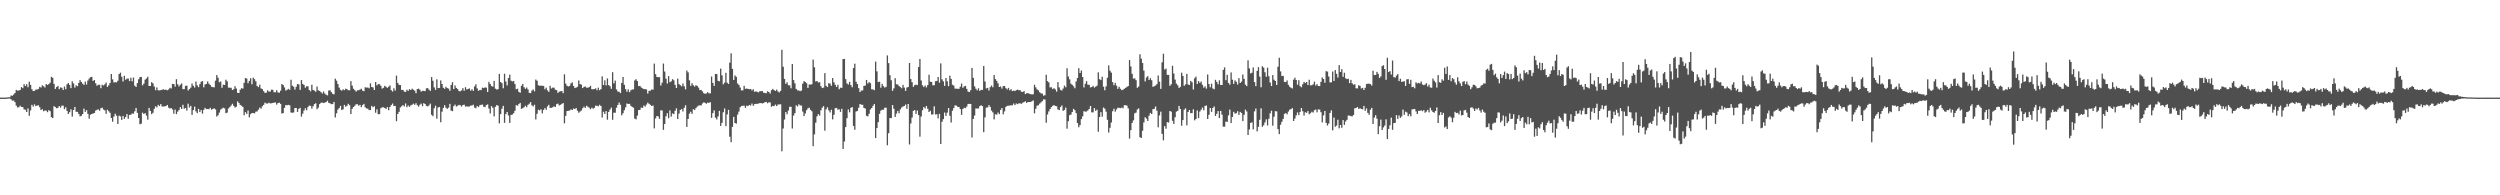 <svg xmlns="http://www.w3.org/2000/svg" width="1920" height="150"><path fill="#4f4f4f" d="M0 74.979h1v1H0zM1 74.982h1v1H1zM2 74.982h1v1H2zM3 74.979h1v1H3zM4 74.963h1v1H4zM5 74.821h1v1H5zM6 74.714h1v1H6zM7 74.657h1v1H7zM8 73.35h1v2.943H8zM9 73.51h1v3.793H9zM10 72.597h1v4.61H10zM11 71.425h1v7.061H11zM12 69.003h1v12.103H12zM13 69.608h1v12.909H13zM14 69.493h1v12.815H14zM15 69.058h1v12.126H15zM16 66.886h1v15.251H16zM17 67.701h1v14.598H17zM18 64.677h1v19.265H18zM19 66.078h1v18.242H19zM20 64.728h1v21.296H20zM21 67.028h1v16.253H21zM22 62.704h1v26.185H22zM23 65.183h1v19.65H23zM24 68.525h1v11.952H24zM25 69.946h1v11.911H25zM26 69.743h1v10.439H26zM27 68.779h1v12.717H27zM28 68.825h1v12.259H28zM29 68.278h1v12.612H29zM30 66.696h1v15.688H30zM31 67.213h1v17.295H31zM32 65.538h1v18.251H32zM33 66.236h1v19.201H33zM34 67.177h1v17.643H34zM35 64.558h1v20.43H35zM36 65.222h1v20.936H36zM37 64.604h1v19.959H37zM38 63.501h1v21.909H38zM39 58.965h1v31.067H39zM40 59.775h1v30.9H40zM41 64.403h1v17.178H41zM42 68.289h1v14.008H42zM43 66.852h1v16.32H43zM44 65.95h1v16.86H44zM45 68.493h1v12.93H45zM46 67.142h1v15.562H46zM47 67.429h1v13.708H47zM48 69.104h1v12.026H48zM49 66.467h1v17.407H49zM50 68.497h1v13.891H50zM51 64.732h1v20.414H51zM52 63.75h1v23.742H52zM53 65.213h1v20.938H53zM54 67.703h1v16.251H54zM55 62.469h1v27.063H55zM56 64.064h1v20.412H56zM57 67.282h1v14.889H57zM58 65.511h1v20.369H58zM59 66.238h1v19.675H59zM60 63.712h1v23.811H60zM61 61.544h1v27.821H61zM62 62.933h1v26.022H62zM63 64.236h1v23.358H63zM64 65.172h1v18.215H64zM65 62.695h1v23.241H65zM66 64.902h1v19.702H66zM67 61.864h1v25.564H67zM68 60.333h1v30.815H68zM69 59.31h1v28.807H69zM70 58.997h1v28.574H70zM71 62.146h1v25.074H71zM72 61.45h1v25.351H72zM73 63.931h1v21.028H73zM74 65.822h1v18.505H74zM75 65.099h1v18.931H75zM76 65.135h1v19.922H76zM77 67.717h1v15.454H77zM78 65.092h1v17.59H78zM79 65.652h1v18.482H79zM80 64.764h1v19.968H80zM81 63.391h1v23.996H81zM82 66.714h1v17.542H82zM83 65.547h1v19.908H83zM84 63.723h1v22.932H84zM85 56.808h1v33.841H85zM86 60.917h1v32.596H86zM87 63.316h1v26.23H87zM88 63.055h1v24.312H88zM89 63.27h1v25.594H89zM90 62.018h1v33.188H90zM91 56.882h1v31.927H91zM92 55.801h1v33.614H92zM93 58.93h1v33.204H93zM94 62.544h1v26.5H94zM95 58.248h1v33.067H95zM96 61.212h1v28.67H96zM97 60.402h1v27.176H97zM98 60.324h1v30.936H98zM99 62.238h1v26.091H99zM100 59.706h1v28.334H100zM101 62.439h1v24.772H101zM102 59.564h1v27.713H102zM103 65.808h1v19.698H103zM104 66.765h1v16.155H104zM105 63.776h1v22.909H105zM106 60.887h1v29.741H106zM107 59.189h1v36.258H107zM108 59.084h1v35.885H108zM109 65.515h1v21.007H109zM110 64.217h1v23.351H110zM111 61.205h1v25.699H111zM112 60.278h1v28.524H112zM113 58.997h1v32.925H113zM114 66.044h1v16.855H114zM115 66.053h1v19.146H115zM116 63.13h1v24.569H116zM117 64.073h1v22.564H117zM118 66.463h1v17.111H118zM119 69.292h1v12.387H119zM120 67.11h1v15.324H120zM121 69.328h1v11.192H121zM122 69.443h1v12.03H122zM123 69.216h1v10.726H123zM124 68.903h1v12.937H124zM125 68.539h1v13.154H125zM126 68.999h1v12.742H126zM127 68.806h1v12.614H127zM128 69.331h1v11.277H128zM129 68.729h1v13.971H129zM130 67.415h1v15.953H130zM131 67.992h1v15.015H131zM132 64.453h1v19.675H132zM133 64.503h1v22.788H133zM134 66.504h1v17.661H134zM135 60.832h1v26.844H135zM136 64.714h1v21.057H136zM137 66.348h1v18.176H137zM138 65.083h1v17.185H138zM139 64.089h1v19.593H139zM140 68.477h1v11.989H140zM141 68.479h1v15.008H141zM142 65.943h1v16.94H142zM143 65.778h1v19.153H143zM144 69.498h1v10.112H144zM145 68.404h1v14.182H145zM146 67.31h1v13.987H146zM147 64.169h1v24.042H147zM148 65.872h1v18.705H148zM149 67.22h1v14.685H149zM150 62.654h1v22.918H150zM151 65.565h1v21.366H151zM152 66.95h1v16.649H152zM153 64.609h1v21.46H153zM154 62.759h1v21.76H154zM155 62.267h1v25.054H155zM156 67.076h1v17.317H156zM157 64.893h1v17.951H157zM158 64.458h1v19.341H158zM159 62.549h1v21.17H159zM160 64.275h1v19.597H160zM161 65.323h1v17.494H161zM162 66.653h1v17.617H162zM163 66.893h1v16.789H163zM164 67.072h1v16.123H164zM165 61.945h1v22.106H165zM166 57.655h1v31.824H166zM167 59.72h1v28.812H167zM168 63.176h1v23.298H168zM169 62.572h1v21.62H169zM170 67.426h1v15.997H170zM171 65.016h1v17.702H171zM172 65.259h1v18.011H172zM173 61.208h1v25.724H173zM174 62.441h1v24.056H174zM175 67.291h1v16.063H175zM176 67.337h1v14.962H176zM177 67.417h1v13.685H177zM178 69.127h1v10.565H178zM179 68.555h1v12.774H179zM180 66.183h1v16.443H180zM181 67.987h1v13.964H181zM182 71.265h1v6.633H182zM183 71.448h1v7.585H183zM184 68.907h1v11.675H184zM185 67.744h1v13.472H185zM186 68.069h1v14.044H186zM187 63.618h1v24.884H187zM188 60.004h1v26.102H188zM189 60.287h1v27.233H189zM190 63.902h1v20.986H190zM191 62.093h1v28.08H191zM192 60.077h1v27.636H192zM193 64.709h1v22.099H193zM194 59.642h1v27.196H194zM195 60.837h1v26.233H195zM196 62.462h1v23.317H196zM197 66.037h1v19.506H197zM198 66.907h1v17.299H198zM199 65.039h1v17.61H199zM200 67.873h1v15.592H200zM201 68.431h1v13.218H201zM202 69.983h1v10.581H202zM203 71.315h1v7.528H203zM204 71.187h1v8.258H204zM205 69.363h1v10.201H205zM206 70.276h1v8.579H206zM207 70.345h1v9.087H207zM208 68.887h1v10.439H208zM209 68.958h1v10.112H209zM210 70.791h1v8.075H210zM211 70.926h1v7.732H211zM212 69.28h1v11.037H212zM213 70.947h1v8.208H213zM214 71.205h1v7.654H214zM215 69.635h1v10.142H215zM216 64.572h1v22.664H216zM217 65.289h1v21.513H217zM218 67.142h1v15.674H218zM219 69.562h1v11.11H219zM220 68.958h1v11.891H220zM221 68.243h1v12.316H221zM222 68.987h1v11.904H222zM223 61.26h1v25.1H223zM224 65.836h1v20.787H224zM225 66.621h1v19.746H225zM226 68.818h1v14.2H226zM227 66.6h1v16.356H227zM228 64.545h1v21.408H228zM229 64.824h1v18.833H229zM230 69.026h1v13.836H230zM231 61.51h1v28.02H231zM232 64.419h1v22.902H232zM233 65.247h1v19.638H233zM234 67.33h1v15.814H234zM235 66.266h1v18.4H235zM236 66.291h1v15.985H236zM237 69.088h1v12.014H237zM238 70.125h1v11.19H238zM239 65.08h1v18.393H239zM240 69.077h1v12.527H240zM241 69.624h1v10.348H241zM242 70.436h1v8.853H242zM243 66.444h1v17.471H243zM244 69.392h1v13.321H244zM245 69.859h1v10.112H245zM246 70.743h1v8.217H246zM247 71.759h1v7.004H247zM248 70.269h1v8.906H248zM249 71.876h1v6.942H249zM250 72.72h1v5.647H250zM251 73.244h1v4.122H251zM252 69.521h1v9.455H252zM253 69.315h1v10.069H253zM254 70.773h1v9.231H254zM255 72.043h1v7.878H255zM256 72.457h1v5.839H256zM257 60.402h1v29.835H257zM258 61.931h1v25.095H258zM259 64.471h1v19.689H259zM260 67.275h1v15.736H260zM261 68.946h1v12.351H261zM262 69.612h1v14.928H262zM263 68.555h1v15.386H263zM264 69.234h1v11.369H264zM265 68.106h1v13.88H265zM266 68.504h1v12.735H266zM267 69.337h1v10.387H267zM268 69.301h1v11.504H268zM269 62.306h1v25.26H269zM270 65.735h1v17.839H270zM271 68.138h1v14.042H271zM272 69.234h1v11.996H272zM273 70.351h1v9.748H273zM274 69.36h1v10.716H274zM275 69.269h1v11.952H275zM276 68.806h1v11.712H276zM277 68.15h1v14.152H277zM278 69.624h1v11.096H278zM279 70.031h1v9.755H279zM280 67.028h1v15.328H280zM281 67.266h1v16.022H281zM282 67.218h1v16.251H282zM283 67.786h1v16.775H283zM284 63.977h1v20.57H284zM285 66.836h1v14.536H285zM286 67.145h1v15.239H286zM287 69.141h1v12.467H287zM288 62.965h1v23.616H288zM289 65.565h1v18.418H289zM290 64.547h1v23.133H290zM291 64.691h1v22.964H291zM292 65.891h1v17.249H292zM293 68.026h1v14.404H293zM294 67.456h1v14.946H294zM295 65.877h1v17.059H295zM296 66.673h1v17.05H296zM297 67.474h1v14.77H297zM298 66.582h1v18.073H298zM299 65.604h1v16.553H299zM300 69.292h1v11.431H300zM301 70.299h1v9.236H301zM302 67.806h1v13.678H302zM303 69.505h1v11.806H303zM304 58.083h1v34.981H304zM305 63.643h1v23.87H305zM306 65.195h1v20.652H306zM307 65.337h1v17.219H307zM308 69.086h1v12.515H308zM309 69.003h1v11.701H309zM310 70.37h1v11.364H310zM311 70.612h1v8.86H311zM312 68.935h1v13.378H312zM313 69.8h1v11.218H313zM314 68.53h1v13.548H314zM315 69.118h1v11.774H315zM316 68.074h1v12.341H316zM317 68.884h1v10.71H317zM318 69.646h1v10.854H318zM319 71.576h1v7.656H319zM320 68.372h1v12.493H320zM321 68.074h1v13.861H321zM322 68.893h1v11.531H322zM323 70.404h1v9.146H323zM324 69.749h1v11.824H324zM325 69.763h1v9.435H325zM326 70.008h1v9.876H326zM327 67.859h1v13.495H327zM328 67.706h1v13.987H328zM329 68.852h1v12.076H329zM330 69.802h1v9.789H330zM331 59.173h1v29.013H331zM332 62.022h1v27.173H332zM333 67.14h1v15.995H333zM334 69.008h1v12.184H334zM335 60.951h1v30.172H335zM336 67.706h1v14.857H336zM337 67.527h1v14.596H337zM338 61.736h1v32.163H338zM339 64.513h1v21.268H339zM340 67.369h1v15.457H340zM341 68.204h1v12.609H341zM342 66.63h1v16.102H342zM343 67.651h1v15.958H343zM344 68.051h1v14.64H344zM345 69.745h1v10.041H345zM346 65.222h1v19.762H346zM347 63.148h1v22.234H347zM348 68.431h1v13.074H348zM349 65.62h1v14.729H349zM350 67.511h1v14.303H350zM351 68.408h1v12.818H351zM352 70.01h1v10.542H352zM353 70.084h1v10.785H353zM354 69.443h1v12.36H354zM355 67.676h1v12.959H355zM356 69.69h1v10.673H356zM357 66.989h1v14.845H357zM358 68.719h1v12.996H358zM359 68.28h1v13.612H359zM360 67.868h1v13.9H360zM361 69.646h1v11.451H361zM362 68.559h1v12.47H362zM363 69.784h1v10.664H363zM364 66.335h1v16.237H364zM365 64.739h1v18.407H365zM366 67.868h1v13.536H366zM367 69.74h1v12.548H367zM368 69.067h1v11.783H368zM369 69.246h1v11.275H369zM370 67.351h1v12.909H370zM371 67.619h1v14.372H371zM372 67.049h1v15.235H372zM373 67.362h1v13.333H373zM374 70.656h1v9.522H374zM375 62.874h1v20.481H375zM376 64.531h1v22.596H376zM377 66.106h1v15.388H377zM378 66.577h1v16.226H378zM379 62.116h1v27.295H379zM380 68.097h1v13.919H380zM381 68.786h1v11.9H381zM382 68.511h1v12.715H382zM383 56.717h1v38.057H383zM384 62.952h1v24.752H384zM385 63.876h1v19.657H385zM386 67.776h1v13.543H386zM387 56.618h1v37.707H387zM388 62.611h1v25.024H388zM389 65.598h1v20.412H389zM390 59.969h1v28.7H390zM391 57.31h1v37.114H391zM392 61.97h1v26.324H392zM393 62.549h1v25.429H393zM394 62.206h1v24.74H394zM395 64.561h1v20.492H395zM396 68.491h1v12.243H396zM397 68.131h1v13.095H397zM398 70.569h1v9.341H398zM399 71.205h1v7.846H399zM400 65.891h1v17.761H400zM401 64.449h1v18.627H401zM402 66.998h1v15.406H402zM403 68.23h1v12.996H403zM404 67.213h1v15.161H404zM405 68.676h1v11.854H405zM406 71.249h1v8.405H406zM407 71.514h1v6.924H407zM408 69.594h1v11.291H408zM409 68.639h1v13.065H409zM410 70.139h1v10.272H410zM411 61.07h1v30.684H411zM412 61.981h1v25.443H412zM413 65.501h1v18.7H413zM414 65.872h1v18.931H414zM415 65.675h1v18.276H415zM416 65.959h1v21.14H416zM417 65.968h1v18.439H417zM418 68.58h1v14.427H418zM419 67.342h1v17.006H419zM420 69.404h1v12.298H420zM421 70.551h1v9.92H421zM422 65.891h1v17.006H422zM423 67.946h1v14.864H423zM424 67.262h1v15.132H424zM425 67.31h1v14.36H425zM426 68.875h1v13.319H426zM427 69.228h1v10.776H427zM428 71.313h1v8.242H428zM429 70.39h1v10.632H429zM430 70.088h1v10.414H430zM431 69.901h1v9.908H431zM432 71.544h1v7.558H432zM433 57.085h1v37.636H433zM434 64.211h1v24.788H434zM435 65.9h1v19.387H435zM436 66.412h1v18.693H436zM437 65.957h1v18.931H437zM438 64.053h1v19.973H438zM439 63.27h1v21.218H439zM440 66h1v17.338H440zM441 67.621h1v16.082H441zM442 67.287h1v15.718H442zM443 66.593h1v18.382H443zM444 61.816h1v24.754H444zM445 64.549h1v21.135H445zM446 65.039h1v19.872H446zM447 67.614h1v15.548H447zM448 66.737h1v15.203H448zM449 66.463h1v16.452H449zM450 67.314h1v13.957H450zM451 67.401h1v14.555H451zM452 66.93h1v15.745H452zM453 65.913h1v18.009H453zM454 68.449h1v14.266H454zM455 68.63h1v14.857H455zM456 68.349h1v14.456H456zM457 67.822h1v13.323H457zM458 69.303h1v11.923H458zM459 67.316h1v14.356H459zM460 69.283h1v11.199H460zM461 68.461h1v12.932H461zM462 58.617h1v31.623H462zM463 65.273h1v20.561H463zM464 61.693h1v25.837H464zM465 65.565h1v19.737H465zM466 60.207h1v31.71H466zM467 65.35h1v20.595H467zM468 66.264h1v17.933H468zM469 68.175h1v14.468H469zM470 55.458h1v36.535H470zM471 63.982h1v22.57H471zM472 61.89h1v24.708H472zM473 68.646h1v14.044H473zM474 70.283h1v10.311H474zM475 70.427h1v8.341H475zM476 71.482h1v8.988H476zM477 63.698h1v24.88H477zM478 59.111h1v27.855H478zM479 65.135h1v19.515H479zM480 68.436h1v14.003H480zM481 70.47h1v9.009H481zM482 68.667h1v11.218H482zM483 70.825h1v8.888H483zM484 69.342h1v11.957H484zM485 68.774h1v13.317H485zM486 68.626h1v14.109H486zM487 61.739h1v29.325H487zM488 60.812h1v30.829H488zM489 62.318h1v26.471H489zM490 66.131h1v18.416H490zM491 65.961h1v18.476H491zM492 67.197h1v15.397H492zM493 67.822h1v15.093H493zM494 68.449h1v12.591H494zM495 68.413h1v13.47H495zM496 68.706h1v11.637H496zM497 71.853h1v6.997H497zM498 69.713h1v10.03H498zM499 69.644h1v10.826H499zM500 68.706h1v12.724H500zM501 68.889h1v12.156H501zM502 48.862h1v49.769H502zM503 56.957h1v33.964H503zM504 59.072h1v30.005H504zM505 59.292h1v30.174H505zM506 59.241h1v32.065H506zM507 65.694h1v19.041H507zM508 63.478h1v21.382H508zM509 48.809h1v50.934H509zM510 54.927h1v40.298H510zM511 60.434h1v28.835H511zM512 64.137h1v22.82H512zM513 58.397h1v32.396H513zM514 63.119h1v21.666H514zM515 62.471h1v27.137H515zM516 60.796h1v26.285H516zM517 61.677h1v25.976H517zM518 65.188h1v19.886H518zM519 67.568h1v15.633H519zM520 60.365h1v31.051H520zM521 64.595h1v22.669H521zM522 65.453h1v18.977H522zM523 66.238h1v17.501H523zM524 64.135h1v21.483H524zM525 66.254h1v16.599H525zM526 68.582h1v12.252H526zM527 54.16h1v43.349H527zM528 55.616h1v35.708H528zM529 61.702h1v25.619H529zM530 65.95h1v19.84H530zM531 63.883h1v23.55H531zM532 65.483h1v18.352H532zM533 66.506h1v18.013H533zM534 65.41h1v17.59H534zM535 65.987h1v15.905H535zM536 67.3h1v13.836H536zM537 69.168h1v11.701H537zM538 69.095h1v11.943H538zM539 70.12h1v9.364H539zM540 71.576h1v7.004H540zM541 72.057h1v6.88H541zM542 71.75h1v7.908H542zM543 70.743h1v8.089H543zM544 71.672h1v7.333H544zM545 71.654h1v6.844H545zM546 58.763h1v31.767H546zM547 63.627h1v23.259H547zM548 65.975h1v18.753H548zM549 56.804h1v33.582H549zM550 56.877h1v34.873H550zM551 62.07h1v27.391H551zM552 62.409h1v22.726H552zM553 52.693h1v44.035H553zM554 57.832h1v36.505H554zM555 64.78h1v21.447H555zM556 63.487h1v19.86H556zM557 55.902h1v40.968H557zM558 63.556h1v24.278H558zM559 64.442h1v19.927H559zM560 48.09h1v56.912H560zM561 40.903h1v68.288H561zM562 52.904h1v44.555H562zM563 61.372h1v28.389H563zM564 57.919h1v36.535H564zM565 59.049h1v35.901H565zM566 64.105h1v23.93H566zM567 65.213h1v20.494H567zM568 67.234h1v15.145H568zM569 69.402h1v11.987H569zM570 69.374h1v11.81H570zM571 65.918h1v15.216H571zM572 68.191h1v14.656H572zM573 68.019h1v13.143H573zM574 68.257h1v13.262H574zM575 68.488h1v12.103H575zM576 68.326h1v12.717H576zM577 69.438h1v10.089H577zM578 68.541h1v12.721H578zM579 70.441h1v9.57H579zM580 70.21h1v9.572H580zM581 70.45h1v9.311H581zM582 70.958h1v8.581H582zM583 70.113h1v9.075H583zM584 69.992h1v9.178H584zM585 69.958h1v9.519H585zM586 71.226h1v7.954H586zM587 71.384h1v7.077H587zM588 71.629h1v6.64H588zM589 70.102h1v9.187H589zM590 70.676h1v7.853H590zM591 71.857h1v6.876H591zM592 69.271h1v12.71H592zM593 68.243h1v13.133H593zM594 69.161h1v12.3H594zM595 69.839h1v10.497H595zM596 68.793h1v12.671H596zM597 70.235h1v10.037H597zM598 70.953h1v9.247H598zM599 69.784h1v10.318H599zM600 38.246h1v77.981H600zM601 51.237h1v47.501H601zM602 60.601h1v31.183H602zM603 64.357h1v21.691H603zM604 63.24h1v24.509H604zM605 65.444h1v19.421H605zM606 65.577h1v16.443H606zM607 67.788h1v14.25H607zM608 49.136h1v49.57H608zM609 61.489h1v27.285H609zM610 63.991h1v22.898H610zM611 68.301h1v12.596H611zM612 69.392h1v12.406H612zM613 69.452h1v10.675H613zM614 70.026h1v10.847H614zM615 69.539h1v11.57H615zM616 64.281h1v21.373H616zM617 62.334h1v26.812H617zM618 63.002h1v24.088H618zM619 63.943h1v20.68H619zM620 67.557h1v15.692H620zM621 64.851h1v17.906H621zM622 64.993h1v19.387H622zM623 64.723h1v20.732H623zM624 45.756h1v66.514H624zM625 51.672h1v51.534H625zM626 62.556h1v31.68H626zM627 62.233h1v27.125H627zM628 63.341h1v24.294H628zM629 63.137h1v25.642H629zM630 66.211h1v18.524H630zM631 67.612h1v15.07H631zM632 67.275h1v14.282H632zM633 56.163h1v44.207H633zM634 65.886h1v18.08H634zM635 66.852h1v15.553H635zM636 63.968h1v20.78H636zM637 64.128h1v22.255H637zM638 65.833h1v18.455H638zM639 59.944h1v31.751H639zM640 63.222h1v24.93H640zM641 65.112h1v18.004H641zM642 66.753h1v16.162H642zM643 65.126h1v19.151H643zM644 68.58h1v15.333H644zM645 67.337h1v18.574H645zM646 67.481h1v16.072H646zM647 45.367h1v69.08H647zM648 45.271h1v63.413H648zM649 60.773h1v36.814H649zM650 64.101h1v26.661H650zM651 64.902h1v19.171H651zM652 62.84h1v23.438H652zM653 65.321h1v17.478H653zM654 67.023h1v15.209H654zM655 52.281h1v44.427H655zM656 48.914h1v50.723H656zM657 62.771h1v22.872H657zM658 64.581h1v20.604H658zM659 67.696h1v15.054H659zM660 70.697h1v9.169H660zM661 69.546h1v10.874H661zM662 69.402h1v11.076H662zM663 65.964h1v16.937H663zM664 65.723h1v17.626H664zM665 61.404h1v27.551H665zM666 64.162h1v25.23H666zM667 63.039h1v24.298H667zM668 63.902h1v20.213H668zM669 68.534h1v14.395H669zM670 68.669h1v12.657H670zM671 69.267h1v10.677H671zM672 47.303h1v58.721H672zM673 54.833h1v43.511H673zM674 63.041h1v30.737H674zM675 62.702h1v24.733H675zM676 67.332h1v17.643H676zM677 64.417h1v19.849H677zM678 66.133h1v18.13H678zM679 67.266h1v15.534H679zM680 66.664h1v16.045H680zM681 42.567h1v68.972H681zM682 48.479h1v53.841H682zM683 57.735h1v32.879H683zM684 61.661h1v29.087H684zM685 69.713h1v10.993H685zM686 67.841h1v15.651H686zM687 60.077h1v29.709H687zM688 64.709h1v22.536H688zM689 64.879h1v20.325H689zM690 66.122h1v20.89H690zM691 66.925h1v17.079H691zM692 67.765h1v14.775H692zM693 65.19h1v16.631H693zM694 67.268h1v14.122H694zM695 69.777h1v10.506H695zM696 67.236h1v16.324H696zM697 66.765h1v13.111H697zM698 48.322h1v62.637H698zM699 60.706h1v34.127H699zM700 63.183h1v27.15H700zM701 66.655h1v18.508H701zM702 65.369h1v19.137H702zM703 64.966h1v22.479H703zM704 65.359h1v19.512H704zM705 51.526h1v36.841H705zM706 45.293h1v59.682H706zM707 61.78h1v27.709H707zM708 65.511h1v19.171H708zM709 66.875h1v15.344H709zM710 65.648h1v17.608H710zM711 67.147h1v14.255H711zM712 65.314h1v18.183H712zM713 57.381h1v28.643H713zM714 62.727h1v22.39H714zM715 62.952h1v25.086H715zM716 65.545h1v22.273H716zM717 65.426h1v16.23H717zM718 62.359h1v25.532H718zM719 62.132h1v25.619H719zM720 59.125h1v31.872H720zM721 63.474h1v23.976H721zM722 48.713h1v61.877H722zM723 60.903h1v32.596H723zM724 62.519h1v28.979H724zM725 65.955h1v20.483H725zM726 59.834h1v29.144H726zM727 62.471h1v24.04H727zM728 66.14h1v16.862H728zM729 58.136h1v30.693H729zM730 60.599h1v33.484H730zM731 65.085h1v19.973H731zM732 65.723h1v17.256H732zM733 68.047h1v12.836H733zM734 68.104h1v13.026H734zM735 68.188h1v13.829H735zM736 68.188h1v14.063H736zM737 66.55h1v17.276H737zM738 64.149h1v24.051H738zM739 67.424h1v16.304H739zM740 66.355h1v16.386H740zM741 65.95h1v17.089H741zM742 68.257h1v13.545H742zM743 70.354h1v9.526H743zM744 70.724h1v8.984H744zM745 69.283h1v10.574H745zM746 52.164h1v53.475H746zM747 59.825h1v31.495H747zM748 66.323h1v22.41H748zM749 68.131h1v15.168H749zM750 69.376h1v13.996H750zM751 67.772h1v15.532H751zM752 69.781h1v11.673H752zM753 69.022h1v11.81H753zM754 69.026h1v12.467H754zM755 50.613h1v50.911H755zM756 62.581h1v27.597H756zM757 67.877h1v14.804H757zM758 67.472h1v15.029H758zM759 69.505h1v11.229H759zM760 66.9h1v15.237H760zM761 65.646h1v19.293H761zM762 67.042h1v19.268H762zM763 57.58h1v34.113H763zM764 60.798h1v26.94H764zM765 62.114h1v25.965H765zM766 64h1v22.419H766zM767 66.815h1v20.815H767zM768 66.417h1v18.034H768zM769 68.037h1v14.898H769zM770 66.135h1v21.685H770zM771 65.982h1v19.572H771zM772 67.692h1v14.408H772zM773 68.719h1v12.57H773zM774 67.47h1v13.71H774zM775 69.374h1v11.682H775zM776 68.477h1v12.38H776zM777 69.933h1v10.968H777zM778 69.571h1v9.929H778zM779 69.949h1v10.783H779zM780 69.287h1v10.158H780zM781 68.832h1v11.211H781zM782 69.273h1v10.103H782zM783 69.285h1v10.076H783zM784 70.509h1v9.226H784zM785 70.612h1v8.215H785zM786 69.978h1v8.446H786zM787 72.221h1v5.55H787zM788 71.569h1v7.546H788zM789 71.583h1v6.754H789zM790 71.965h1v6.345H790zM791 72.295h1v6.109H791zM792 72.478h1v5.278H792zM793 72.386h1v4.715H793zM794 65.094h1v21.932H794zM795 67.076h1v16.498H795zM796 68.66h1v12.497H796zM797 69.383h1v11.453H797zM798 70.857h1v8.684H798zM799 71.695h1v6.967H799zM800 71.917h1v5.731H800zM801 73.485h1v2.861H801zM802 73.137h1v3.255H802zM803 57.417h1v36.835H803zM804 62.318h1v25.578H804zM805 63.286h1v22.252H805zM806 67.147h1v16.558H806zM807 67.017h1v15.267H807zM808 68.479h1v12.76H808zM809 67.703h1v12.975H809zM810 68.653h1v12.765H810zM811 70.356h1v11.261H811zM812 63.023h1v21.023H812zM813 67.138h1v17.443H813zM814 69.031h1v13.191H814zM815 69.521h1v11.463H815zM816 67.973h1v17.194H816zM817 65.717h1v18.737H817zM818 67.028h1v15.596H818zM819 52.444h1v46.368H819zM820 58.784h1v34.298H820zM821 60.935h1v27.523H821zM822 64.247h1v23.708H822zM823 65.142h1v20.861H823zM824 66.229h1v17.402H824zM825 67.799h1v16.809H825zM826 62.508h1v24.385H826zM827 59.91h1v34.557H827zM828 52.38h1v45.344H828zM829 56.081h1v39.991H829zM830 54.19h1v37.295H830zM831 59.118h1v30.245H831zM832 67.179h1v18.235H832zM833 64.247h1v21.508H833zM834 62.304h1v23.312H834zM835 65.016h1v19.821H835zM836 65.108h1v18.558H836zM837 67.186h1v14.2H837zM838 66.815h1v19.476H838zM839 65.923h1v20.378H839zM840 67.3h1v15.756H840zM841 66.541h1v18.627H841zM842 65.769h1v18.446H842zM843 55.54h1v45.649H843zM844 60.75h1v29.16H844zM845 61.501h1v24.692H845zM846 58.949h1v30.698H846zM847 66.563h1v16.011H847zM848 69.347h1v14.109H848zM849 66.328h1v19.421H849zM850 59.686h1v32.335H850zM851 50.249h1v51.547H851zM852 54.298h1v43.866H852zM853 55.735h1v38.352H853zM854 63.094h1v22.348H854zM855 65.41h1v18.107H855zM856 63.597h1v22.149H856zM857 65.804h1v18.29H857zM858 68.259h1v14.491H858zM859 66.591h1v16.244H859zM860 68.147h1v14.953H860zM861 69.207h1v13.372H861zM862 68.935h1v14.26H862zM863 68.15h1v12.717H863zM864 67.472h1v13.323H864zM865 66.696h1v14.433H865zM866 66.08h1v17.192H866zM867 46.152h1v60.279H867zM868 51.05h1v48.908H868zM869 56.667h1v37.766H869zM870 60.347h1v32.067H870zM871 60.173h1v26.857H871zM872 61.592h1v24.873H872zM873 67.406h1v16.64H873zM874 66.433h1v16.825H874zM875 41.679h1v63.696H875zM876 45.044h1v60.945H876zM877 48.406h1v52.067H877zM878 54.24h1v39.817H878zM879 62.526h1v27.471H879zM880 59.502h1v31.657H880zM881 58.47h1v34.395H881zM882 61.446h1v27.398H882zM883 60.07h1v26.681H883zM884 61.588h1v26.02H884zM885 66.708h1v17.132H885zM886 66.222h1v17.322H886zM887 65.646h1v16.166H887zM888 64.62h1v20.426H888zM889 57.98h1v39.794H889zM890 62.714h1v25.919H890zM891 68.239h1v17.535H891zM892 47.889h1v54.896H892zM893 41.267h1v66.523H893zM894 53.339h1v43.529H894zM895 52.684h1v46.178H895zM896 57.504h1v36.294H896zM897 57.493h1v36.629H897zM898 65.888h1v19.366H898zM899 64.696h1v21.071H899zM900 50.507h1v42.268H900zM901 56.406h1v38.837H901zM902 61.148h1v28.849H902zM903 64.238h1v21.495H903zM904 65.474h1v19.657H904zM905 67.534h1v13.832H905zM906 66.653h1v17.034H906zM907 55.82h1v40.73H907zM908 58.296h1v33.912H908zM909 65.916h1v18.318H909zM910 64.774h1v18.402H910zM911 56.747h1v39.508H911zM912 64.856h1v21.138H912zM913 65.266h1v19.208H913zM914 62.132h1v24.729H914zM915 63.181h1v23.683H915zM916 68.719h1v15.251H916zM917 60.091h1v32.314H917zM918 58.82h1v32.541H918zM919 64.439h1v20.336H919zM920 62.329h1v28.35H920zM921 63.631h1v22.081H921zM922 62.604h1v21.678H922zM923 65.14h1v17.423H923zM924 67.323h1v17.359H924zM925 66.314h1v15.017H925zM926 68.06h1v12.943H926zM927 57.166h1v34.205H927zM928 64.558h1v23.594H928zM929 66.998h1v15.946H929zM930 64.272h1v21.632H930zM931 67.937h1v14.932H931zM932 68.573h1v13.204H932zM933 61.283h1v27.755H933zM934 62.929h1v24.491H934zM935 64.737h1v20.579H935zM936 61.67h1v29.023H936zM937 65.25h1v19.961H937zM938 65.259h1v22.808H938zM939 53.671h1v43.612H939zM940 51.759h1v45.512H940zM941 61.574h1v31.765H941zM942 57.426h1v36.226H942zM943 63.702h1v24.949H943zM944 65.007h1v19.158H944zM945 55.598h1v38.899H945zM946 61.198h1v28.588H946zM947 64.421h1v21.451H947zM948 61.729h1v25.55H948zM949 62.833h1v24.074H949zM950 64.909h1v20.563H950zM951 59.997h1v28.203H951zM952 63.769h1v22.133H952zM953 62.672h1v24.129H953zM954 57.253h1v35.798H954zM955 60.553h1v27.688H955zM956 64.97h1v19.199H956zM957 66.172h1v19.428H957zM958 46.344h1v57.345H958zM959 52.542h1v46.883H959zM960 56.353h1v38.073H960zM961 55.843h1v38.087H961zM962 51.821h1v47.546H962zM963 63.05h1v22.506H963zM964 66.156h1v17.212H964zM965 54.401h1v46.514H965zM966 51.567h1v45.805H966zM967 58.85h1v33.17H967zM968 67.026h1v16.171H968zM969 50.903h1v46.464H969zM970 51.894h1v44.237H970zM971 55.49h1v38.501H971zM972 58.914h1v32.726H972zM973 51.961h1v44.399H973zM974 58.566h1v32.602H974zM975 63.32h1v23.703H975zM976 66.037h1v19.03H976zM977 57.637h1v38.888H977zM978 61.244h1v28.366H978zM979 62.185h1v23.145H979zM980 65.218h1v20.332H980zM981 51.276h1v47.883H981zM982 44.33h1v58.691H982zM983 54.849h1v40.968H983zM984 58.401h1v35.086H984zM985 58.209h1v33.09H985zM986 62.926h1v24.539H986zM987 63.039h1v23.779H987zM988 61.775h1v26.038H988zM989 65.128h1v20.542H989zM990 66.609h1v17.601H990zM991 67.36h1v16.448H991zM992 67.937h1v15.125H992zM993 61.201h1v31.726H993zM994 59.718h1v31.296H994zM995 61.452h1v27.123H995zM996 65.03h1v21.321H996zM997 61.574h1v26.835H997zM998 66.225h1v19.762H998zM999 67.03h1v15.894H999zM1000 64.737h1v20.71H1000zM1001 62.906h1v25.821H1001zM1002 63.865h1v22.428H1002zM1003 62.915h1v23.735H1003zM1004 65.314h1v19.966H1004zM1005 61.217h1v26.537H1005zM1006 65.57h1v21.346H1006zM1007 65.414h1v20.401H1007zM1008 64.769h1v21.712H1008zM1009 62.72h1v21.893H1009zM1010 65.705h1v18.409H1010zM1011 64.618h1v21.659H1011zM1012 66.039h1v17.981H1012zM1013 66.074h1v18.054H1013zM1014 62.862h1v23.301H1014zM1015 59.477h1v34.509H1015zM1016 60.677h1v27.935H1016zM1017 63.538h1v21.726H1017zM1018 54.623h1v39.794H1018zM1019 54.973h1v41.437H1019zM1020 58.768h1v36.114H1020zM1021 63.354h1v23.39H1021zM1022 63.16h1v21.568H1022zM1023 54.955h1v45.141H1023zM1024 62.169h1v28.098H1024zM1025 53.792h1v43.552H1025zM1026 56.699h1v39.721H1026zM1027 59.55h1v32.41H1027zM1028 49.963h1v48.595H1028zM1029 55.286h1v40.691H1029zM1030 53.133h1v45.035H1030zM1031 58.967h1v33.264H1031zM1032 55.847h1v40.046H1032zM1033 60.171h1v33.058H1033zM1034 60.782h1v31.238H1034zM1035 60.512h1v28.222H1035zM1036 63.789h1v24.969H1036zM1037 61.34h1v27.837H1037zM1038 64.014h1v25.393H1038zM1039 65h1v23.294H1039zM1040 64.716h1v18.423H1040zM1041 67.786h1v15.187H1041zM1042 67.937h1v14.257H1042zM1043 65.501h1v18.178H1043zM1044 65.959h1v17.18H1044zM1045 67.928h1v15.722H1045zM1046 67.504h1v16.473H1046zM1047 69.134h1v12.232H1047zM1048 67.399h1v17.681H1048zM1049 64.577h1v18.659H1049zM1050 64.24h1v22.461H1050zM1051 64.27h1v23.916H1051zM1052 64.632h1v19.661H1052zM1053 65.675h1v17.148H1053zM1054 54.341h1v40.916H1054zM1055 57.648h1v32.646H1055zM1056 57.564h1v30.89H1056zM1057 55.174h1v35.94H1057zM1058 56.678h1v46.363H1058zM1059 59.805h1v37.096H1059zM1060 58.667h1v33.191H1060zM1061 50.729h1v49.105H1061zM1062 50.13h1v47.704H1062zM1063 52.995h1v43.422H1063zM1064 61.279h1v30.387H1064zM1065 44.334h1v62.454H1065zM1066 55.369h1v43.646H1066zM1067 54.634h1v41.595H1067zM1068 57.246h1v33.14H1068zM1069 46.474h1v53.236H1069zM1070 59.209h1v35.354H1070zM1071 59.626h1v34.738H1071zM1072 58.058h1v30.387H1072zM1073 56.891h1v34.374H1073zM1074 62.238h1v26.45H1074zM1075 60.477h1v30.037H1075zM1076 62.881h1v26.532H1076zM1077 62.622h1v21.577H1077zM1078 62.4h1v25.754H1078zM1079 65.98h1v19.783H1079zM1080 60.933h1v25.441H1080zM1081 60.773h1v28.473H1081zM1082 64.412h1v23.225H1082zM1083 61.269h1v28.132H1083zM1084 66.911h1v17.089H1084zM1085 66.605h1v17.244H1085zM1086 67.818h1v15.837H1086zM1087 63.235h1v22.369H1087zM1088 64.085h1v23.447H1088zM1089 63.643h1v21.442H1089zM1090 64.119h1v21.012H1090zM1091 62.553h1v22.129H1091zM1092 64.845h1v20.611H1092zM1093 65.417h1v19.107H1093zM1094 64.911h1v21.646H1094zM1095 63.851h1v21.87H1095zM1096 66.467h1v17.935H1096zM1097 65.03h1v21.298H1097zM1098 67.172h1v15.589H1098zM1099 67.355h1v17.42H1099zM1100 60.31h1v25.706H1100zM1101 62.009h1v24.573H1101zM1102 63.281h1v21.987H1102zM1103 67.225h1v15.315H1103zM1104 57.722h1v36.743H1104zM1105 63.121h1v25.377H1105zM1106 63.593h1v22.536H1106zM1107 60.896h1v27.409H1107zM1108 61.972h1v24.729H1108zM1109 52.045h1v45.83H1109zM1110 56.804h1v40.304H1110zM1111 51.022h1v48.121H1111zM1112 61.336h1v28.895H1112zM1113 57.644h1v31.653H1113zM1114 62.338h1v27.963H1114zM1115 59.962h1v33.939H1115zM1116 60.805h1v29.634H1116zM1117 63.357h1v22.547H1117zM1118 65.016h1v21.861H1118zM1119 59.331h1v27.322H1119zM1120 62.471h1v25.475H1120zM1121 64.037h1v20.959H1121zM1122 66.087h1v22.577H1122zM1123 62.846h1v25.457H1123zM1124 62.325h1v22.504H1124zM1125 64.723h1v19.68H1125zM1126 62.617h1v23.932H1126zM1127 64.909h1v24.928H1127zM1128 65.941h1v24.681H1128zM1129 68.488h1v14.209H1129zM1130 67.06h1v15.308H1130zM1131 65.08h1v18.274H1131zM1132 65.236h1v19.947H1132zM1133 66.289h1v17.047H1133zM1134 67.841h1v16.223H1134zM1135 67.598h1v15.285H1135zM1136 67.268h1v17.585H1136zM1137 65.737h1v20.755H1137zM1138 65.167h1v19.032H1138zM1139 64.075h1v21.724H1139zM1140 64.165h1v22.488H1140zM1141 53.535h1v44.276H1141zM1142 52.785h1v44.802H1142zM1143 54.302h1v40.499H1143zM1144 49.663h1v49.78H1144zM1145 49.054h1v50.927H1145zM1146 53.705h1v41.33H1146zM1147 57.708h1v36.564H1147zM1148 56.509h1v37.652H1148zM1149 59.395h1v31.357H1149zM1150 60.608h1v25.738H1150zM1151 63.995h1v22.49H1151zM1152 56.884h1v37.144H1152zM1153 59.857h1v32.818H1153zM1154 57.701h1v30.952H1154zM1155 54.968h1v41.872H1155zM1156 60.633h1v28.791H1156zM1157 56.138h1v38.471H1157zM1158 56.859h1v36.39H1158zM1159 60.967h1v26.164H1159zM1160 56.781h1v34.603H1160zM1161 60.764h1v30.382H1161zM1162 59.901h1v27.826H1162zM1163 50.244h1v49.515H1163zM1164 51.629h1v43.545H1164zM1165 58.074h1v33.186H1165zM1166 62.549h1v25.93H1166zM1167 56.541h1v36.358H1167zM1168 60.439h1v30.277H1168zM1169 61.757h1v28.077H1169zM1170 53.952h1v44.289H1170zM1171 56.181h1v38.032H1171zM1172 55.389h1v40.108H1172zM1173 57.156h1v32.57H1173zM1174 53.737h1v41.707H1174zM1175 53.911h1v36.814H1175zM1176 58.479h1v35.56H1176zM1177 55.916h1v37.691H1177zM1178 42.86h1v62.14H1178zM1179 46.239h1v52.559H1179zM1180 49.821h1v54.587H1180zM1181 52.611h1v45.203H1181zM1182 48.022h1v50.62H1182zM1183 53.902h1v41.54H1183zM1184 48.404h1v45.429H1184zM1185 53.741h1v46.093H1185zM1186 52.906h1v48.7H1186zM1187 57.623h1v38.508H1187zM1188 59.296h1v34.937H1188zM1189 58.763h1v33.893H1189zM1190 56.781h1v38.032H1190zM1191 54.103h1v40.401H1191zM1192 50.919h1v50.959H1192zM1193 53.792h1v38.135H1193zM1194 46.655h1v59.03H1194zM1195 42.004h1v56.848H1195zM1196 57.825h1v36.807H1196zM1197 53.844h1v35.445H1197zM1198 58.443h1v32.012H1198zM1199 56.822h1v35.45H1199zM1200 57.422h1v36.079H1200zM1201 66.042h1v21.03H1201zM1202 65.417h1v21.886H1202zM1203 51.86h1v45.093H1203zM1204 50.91h1v48.013H1204zM1205 60.262h1v32.426H1205zM1206 61.002h1v26.743H1206zM1207 52.803h1v40.673H1207zM1208 59.784h1v33.646H1208zM1209 59.541h1v29.595H1209zM1210 60.004h1v25.223H1210zM1211 62.636h1v24.82H1211zM1212 61.127h1v25.933H1212zM1213 65.355h1v19.322H1213zM1214 65.012h1v22.927H1214zM1215 66.6h1v18.466H1215zM1216 68.825h1v14.015H1216zM1217 64.503h1v23.271H1217zM1218 66.769h1v20.9H1218zM1219 67.278h1v15.697H1219zM1220 67.96h1v14.752H1220zM1221 56.204h1v35.736H1221zM1222 64.503h1v21.238H1222zM1223 64.931h1v18.194H1223zM1224 61.835h1v24.994H1224zM1225 66.479h1v16.326H1225zM1226 69.681h1v9.975H1226zM1227 59.136h1v32.733H1227zM1228 64.213h1v21.021H1228zM1229 63.938h1v19.636H1229zM1230 68.871h1v11.975H1230zM1231 66.058h1v17.933H1231zM1232 68.935h1v12.593H1232zM1233 68.96h1v11.968H1233zM1234 59.976h1v30.128H1234zM1235 64.421h1v20.664H1235zM1236 63.78h1v21.089H1236zM1237 56.181h1v38.448H1237zM1238 60.182h1v31.019H1238zM1239 64.861h1v20.888H1239zM1240 63.753h1v24.633H1240zM1241 62.302h1v22.032H1241zM1242 62.929h1v23.715H1242zM1243 60.512h1v28.908H1243zM1244 66.82h1v16.184H1244zM1245 62.423h1v22.905H1245zM1246 47.591h1v56.445H1246zM1247 64.531h1v21.172H1247zM1248 60.855h1v28.183H1248zM1249 61.487h1v27.732H1249zM1250 67.229h1v14.39H1250zM1251 64.927h1v21.19H1251zM1252 63.691h1v22.646H1252zM1253 58.216h1v32.655H1253zM1254 56.273h1v40.03H1254zM1255 57.431h1v35.66H1255zM1256 64.005h1v22.339H1256zM1257 53.597h1v42.545H1257zM1258 49.766h1v52.239H1258zM1259 53.444h1v43.42H1259zM1260 63.268h1v26.269H1260zM1261 54.904h1v43.246H1261zM1262 54.199h1v43.156H1262zM1263 45.536h1v57.704H1263zM1264 49.077h1v50.977H1264zM1265 52.009h1v46.077H1265zM1266 57.573h1v37.18H1266zM1267 54.117h1v39.995H1267zM1268 53.373h1v41.829H1268zM1269 58.958h1v33.827H1269zM1270 61.141h1v28.322H1270zM1271 67.181h1v16.695H1271zM1272 54.794h1v41.655H1272zM1273 63.73h1v22.65H1273zM1274 67.152h1v14.685H1274zM1275 63.908h1v23.548H1275zM1276 65.545h1v20.279H1276zM1277 56.461h1v35.477H1277zM1278 55.357h1v38.004H1278zM1279 60.981h1v27.354H1279zM1280 63.078h1v23.724H1280zM1281 67.783h1v14.456H1281zM1282 49.081h1v51.524H1282zM1283 54.824h1v40.648H1283zM1284 61.011h1v27.812H1284zM1285 44.614h1v61.19H1285zM1286 43.607h1v62.765H1286zM1287 52.645h1v45.278H1287zM1288 59.759h1v26.736H1288zM1289 49.741h1v58.231H1289zM1290 43.895h1v66.901H1290zM1291 44.195h1v66.253H1291zM1292 47.273h1v53.626H1292zM1293 50.62h1v55.821H1293zM1294 48.651h1v56.304H1294zM1295 52.602h1v44.381H1295zM1296 57.349h1v35.532H1296zM1297 47.603h1v50.833H1297zM1298 39.878h1v60.876H1298zM1299 54.27h1v37.599H1299zM1300 55.225h1v36.455H1300zM1301 63.345h1v24.257H1301zM1302 62.219h1v23.591H1302zM1303 57.145h1v34.651H1303zM1304 59.326h1v28.469H1304zM1305 61.297h1v23.637H1305zM1306 66.161h1v18.08H1306zM1307 59.621h1v31.463H1307zM1308 61.221h1v29.139H1308zM1309 65.6h1v23.445H1309zM1310 53.577h1v46.066H1310zM1311 57.507h1v31.257H1311zM1312 56.653h1v32.209H1312zM1313 63.895h1v24.541H1313zM1314 67.85h1v21.126H1314zM1315 67.097h1v19.288H1315zM1316 59.823h1v26.979H1316zM1317 52.071h1v43.081H1317zM1318 61.993h1v26.342H1318zM1319 62.624h1v23.111H1319zM1320 63.336h1v20.698H1320zM1321 63.116h1v20.993H1321zM1322 65.726h1v15.569H1322zM1323 66.064h1v18.109H1323zM1324 67.957h1v14.52H1324zM1325 67.893h1v15.333H1325zM1326 66.47h1v16.404H1326zM1327 67.71h1v15.31H1327zM1328 68.246h1v14.573H1328zM1329 69.342h1v10.62H1329zM1330 64.897h1v17.764H1330zM1331 63.11h1v25.399H1331zM1332 67.527h1v15.379H1332zM1333 69.473h1v13.085H1333zM1334 68.237h1v14.482H1334zM1335 70.692h1v9.272H1335zM1336 70.422h1v8.835H1336zM1337 70.818h1v8.817H1337zM1338 57.827h1v37.475H1338zM1339 62.295h1v25.919H1339zM1340 65.014h1v19.991H1340zM1341 66.229h1v16.503H1341zM1342 64.645h1v20.279H1342zM1343 65.831h1v17.665H1343zM1344 66.751h1v16.013H1344zM1345 58.77h1v34.294H1345zM1346 62.302h1v25.512H1346zM1347 66.007h1v17.72H1347zM1348 67.996h1v13.301H1348zM1349 70.12h1v11.801H1349zM1350 69.562h1v11.984H1350zM1351 69.296h1v11.021H1351zM1352 54.952h1v43.555H1352zM1353 54.018h1v44.022H1353zM1354 56.307h1v37.631H1354zM1355 56.694h1v39.934H1355zM1356 61.242h1v29.966H1356zM1357 64.027h1v23.076H1357zM1358 64.018h1v20.877H1358zM1359 56.589h1v35.109H1359zM1360 62.189h1v26.809H1360zM1361 60.416h1v29.187H1361zM1362 62.608h1v23.01H1362zM1363 65.92h1v18.988H1363zM1364 67.41h1v17.084H1364zM1365 65.804h1v17.629H1365zM1366 63.306h1v21.893H1366zM1367 65.664h1v20.121H1367zM1368 67.078h1v17.556H1368zM1369 66.087h1v17.638H1369zM1370 66.051h1v17.134H1370zM1371 66.527h1v15.821H1371zM1372 68.232h1v14.55H1372zM1373 68.511h1v12.742H1373zM1374 67.021h1v14.953H1374zM1375 64.742h1v19.757H1375zM1376 64.261h1v20.586H1376zM1377 66.248h1v19.366H1377zM1378 66.142h1v15.665H1378zM1379 67.566h1v14.305H1379zM1380 68.449h1v12.456H1380zM1381 67.621h1v12.889H1381zM1382 68.072h1v11.73H1382zM1383 67.085h1v12.339H1383zM1384 70.761h1v8.716H1384zM1385 70.889h1v11.071H1385zM1386 70.722h1v9.634H1386zM1387 70.603h1v8.608H1387zM1388 70.816h1v8.466H1388zM1389 69.928h1v10.16H1389zM1390 70.926h1v7.961H1390zM1391 70.773h1v7.794H1391zM1392 72.244h1v5.585H1392zM1393 72.404h1v4.981H1393zM1394 72.89h1v4.96H1394zM1395 49.608h1v51.93H1395zM1396 50.432h1v48.519H1396zM1397 56.181h1v37.755H1397zM1398 59.235h1v32.065H1398zM1399 62.961h1v24.07H1399zM1400 66.973h1v16.162H1400zM1401 62.782h1v22.369H1401zM1402 62.379h1v24.376H1402zM1403 66.346h1v18.043H1403zM1404 67.909h1v14.878H1404zM1405 68.527h1v13.674H1405zM1406 68.619h1v11.966H1406zM1407 68.092h1v13.875H1407zM1408 67.133h1v14.928H1408zM1409 65.488h1v19.615H1409zM1410 65.227h1v18.315H1410zM1411 66.032h1v18.462H1411zM1412 70.338h1v9.938H1412zM1413 69.141h1v12.367H1413zM1414 67.472h1v15.857H1414zM1415 67.921h1v14.331H1415zM1416 67.85h1v14.463H1416zM1417 65.167h1v19.847H1417zM1418 67.319h1v18.537H1418zM1419 68.115h1v12.948H1419zM1420 70.285h1v10.124H1420zM1421 69.537h1v10.81H1421zM1422 58.999h1v34.312H1422zM1423 63.004h1v25.019H1423zM1424 62.615h1v23.637H1424zM1425 66.749h1v17.594H1425zM1426 67.568h1v15.159H1426zM1427 69.077h1v11.884H1427zM1428 68.305h1v13.447H1428zM1429 60.802h1v27.629H1429zM1430 59.438h1v33.495H1430zM1431 66.454h1v18.359H1431zM1432 67.621h1v16.471H1432zM1433 67.591h1v15.12H1433zM1434 69.999h1v10.572H1434zM1435 71.237h1v8.414H1435zM1436 70.862h1v8.959H1436zM1437 44.078h1v65.168H1437zM1438 51.169h1v49.744H1438zM1439 59.875h1v31.165H1439zM1440 61.528h1v27.313H1440zM1441 63.51h1v24.099H1441zM1442 64.368h1v21.735H1442zM1443 57.8h1v33.301H1443zM1444 64.728h1v22.747H1444zM1445 63.924h1v21.344H1445zM1446 64.895h1v18.469H1446zM1447 67.587h1v14.108H1447zM1448 68.42h1v14.315H1448zM1449 67.371h1v14.852H1449zM1450 60.869h1v26.221H1450zM1451 60.802h1v24.717H1451zM1452 64.673h1v21.499H1452zM1453 68.525h1v12.378H1453zM1454 68.307h1v12.925H1454zM1455 67.147h1v13.886H1455zM1456 66.412h1v15.544H1456zM1457 68.742h1v12.68H1457zM1458 64.201h1v21.172H1458zM1459 67.085h1v15.264H1459zM1460 68.362h1v13.664H1460zM1461 69.816h1v11.733H1461zM1462 69.974h1v9.801H1462zM1463 70.358h1v9.883H1463zM1464 70.699h1v8.43H1464zM1465 71.427h1v7.78H1465zM1466 70.985h1v7.915H1466zM1467 71.507h1v8.629H1467zM1468 69.095h1v10.288H1468zM1469 70.919h1v9.197H1469zM1470 70.299h1v8.979H1470zM1471 71.132h1v7.906H1471zM1472 70.473h1v8.345H1472zM1473 71.956h1v6.13H1473zM1474 71.988h1v5.411H1474zM1475 72.404h1v5.262H1475zM1476 72.443h1v4.747H1476zM1477 72.491h1v4.58H1477zM1478 73.471h1v4.008H1478zM1479 72.876h1v4.092H1479zM1480 60.951h1v27.938H1480zM1481 68.085h1v16.7H1481zM1482 69.374h1v12H1482zM1483 69.768h1v10.801H1483zM1484 68.884h1v12.84H1484zM1485 62.501h1v26.812H1485zM1486 60.807h1v29.084H1486zM1487 66.579h1v17.535H1487zM1488 67.976h1v15.447H1488zM1489 68.834h1v12.454H1489zM1490 67.493h1v13.026H1490zM1491 69.25h1v13.754H1491zM1492 63.135h1v21.174H1492zM1493 65.364h1v20.201H1493zM1494 65.694h1v20.169H1494zM1495 66.765h1v17.775H1495zM1496 68.23h1v16.443H1496zM1497 67.502h1v15.946H1497zM1498 64.366h1v22.087H1498zM1499 66.021h1v18.279H1499zM1500 60.786h1v29.165H1500zM1501 60.237h1v26.56H1501zM1502 66.012h1v19.048H1502zM1503 64.08h1v19.563H1503zM1504 65.739h1v16.821H1504zM1505 66.925h1v18.073H1505zM1506 67.316h1v16.78H1506zM1507 55.742h1v39.025H1507zM1508 55.733h1v38.911H1508zM1509 62.558h1v27.279H1509zM1510 62.972h1v23.115H1510zM1511 65.849h1v19.963H1511zM1512 64.238h1v20.682H1512zM1513 66.193h1v15.088H1513zM1514 69.479h1v10.593H1514zM1515 57.193h1v34.09H1515zM1516 61.07h1v28.437H1516zM1517 67.454h1v15.189H1517zM1518 67.326h1v13.415H1518zM1519 69.715h1v10.797H1519zM1520 68.568h1v13.216H1520zM1521 66.991h1v15.832H1521zM1522 54.996h1v37.121H1522zM1523 57.534h1v34.523H1523zM1524 64.526h1v21.712H1524zM1525 65.192h1v19.252H1525zM1526 61.661h1v29.691H1526zM1527 66.769h1v17.139H1527zM1528 51.892h1v44.379H1528zM1529 54.135h1v38.531H1529zM1530 61.899h1v23.848H1530zM1531 64.364h1v20.611H1531zM1532 65.941h1v18.446H1532zM1533 67.822h1v14.484H1533zM1534 68.552h1v13.367H1534zM1535 66.486h1v15.658H1535zM1536 65.817h1v18.363H1536zM1537 66.66h1v18.293H1537zM1538 69.534h1v11.241H1538zM1539 69.317h1v11.382H1539zM1540 68.427h1v13.523H1540zM1541 68.903h1v11.627H1541zM1542 66.948h1v18.256H1542zM1543 68.362h1v12.371H1543zM1544 67.154h1v13.935H1544zM1545 46.678h1v56.661H1545zM1546 39.528h1v71.575H1546zM1547 52.016h1v50.218H1547zM1548 59.779h1v28.309H1548zM1549 56.953h1v35.956H1549zM1550 61.645h1v27.578H1550zM1551 67.804h1v15.159H1551zM1552 63.982h1v21.552H1552zM1553 57.282h1v35.644H1553zM1554 62.892h1v24.66H1554zM1555 62.411h1v23.944H1555zM1556 58.681h1v31.55H1556zM1557 59.219h1v30.81H1557zM1558 63.238h1v22.6H1558zM1559 62.897h1v25.267H1559zM1560 58.745h1v33.246H1560zM1561 64.709h1v20.613H1561zM1562 68.193h1v14.273H1562zM1563 69.653h1v10.897H1563zM1564 57.751h1v35.583H1564zM1565 65.872h1v18.599H1565zM1566 68.683h1v13.028H1566zM1567 62.833h1v24.321H1567zM1568 64.79h1v18.59H1568zM1569 67.449h1v15.26H1569zM1570 66.177h1v16.901H1570zM1571 47.997h1v51.591H1571zM1572 55.099h1v37.636H1572zM1573 59.644h1v32.596H1573zM1574 60.23h1v30.146H1574zM1575 61.885h1v24.468H1575zM1576 65.108h1v19.21H1576zM1577 63.49h1v22.522H1577zM1578 64.616h1v20.977H1578zM1579 63.721h1v22.122H1579zM1580 65.199h1v18.92H1580zM1581 66.444h1v16.18H1581zM1582 66.712h1v16.441H1582zM1583 68.079h1v13.44H1583zM1584 68.243h1v12.696H1584zM1585 64.103h1v21.527H1585zM1586 65.355h1v20.494H1586zM1587 66.316h1v17.366H1587zM1588 66.641h1v17.395H1588zM1589 45.808h1v60.403H1589zM1590 47.601h1v56.645H1590zM1591 57.065h1v36.725H1591zM1592 53.078h1v46.702H1592zM1593 59.251h1v35.491H1593zM1594 61.935h1v24.726H1594zM1595 65.948h1v20.936H1595zM1596 54.783h1v34.459H1596zM1597 59.789h1v28.547H1597zM1598 63.199h1v24.285H1598zM1599 61.482h1v26.72H1599zM1600 60.844h1v26.802H1600zM1601 67.053h1v16.938H1601zM1602 65.076h1v19.316H1602zM1603 60.809h1v29.123H1603zM1604 65.744h1v17.697H1604zM1605 67.603h1v15.992H1605zM1606 63.203h1v20.032H1606zM1607 68.09h1v17.176H1607zM1608 68.866h1v13.948H1608zM1609 68.356h1v13.31H1609zM1610 60.91h1v25.209H1610zM1611 65.034h1v19.982H1611zM1612 67.062h1v15.381H1612zM1613 67.735h1v14.637H1613zM1614 56.552h1v42.191H1614zM1615 60.377h1v27.224H1615zM1616 61.089h1v27.89H1616zM1617 64.499h1v20.304H1617zM1618 64.54h1v21.472H1618zM1619 67.77h1v13.843H1619zM1620 68.596h1v13.234H1620zM1621 68.129h1v14.891H1621zM1622 63.144h1v20.501H1622zM1623 66.959h1v15.026H1623zM1624 68.52h1v17.791H1624zM1625 66.325h1v15.914H1625zM1626 67.699h1v13.875H1626zM1627 67.55h1v13.939H1627zM1628 68.378h1v12.79H1628zM1629 68.257h1v12.962H1629zM1630 67.98h1v14.884H1630zM1631 68.582h1v13.93H1631zM1632 68.156h1v11.925H1632zM1633 69.871h1v10.336H1633zM1634 69.955h1v10.149H1634zM1635 71.457h1v7.807H1635zM1636 65.63h1v18.444H1636zM1637 67.506h1v13.614H1637zM1638 67.822h1v14.317H1638zM1639 69.45h1v10.609H1639zM1640 69.411h1v10.803H1640zM1641 69.363h1v11.515H1641zM1642 70.306h1v8.569H1642zM1643 57.111h1v37.327H1643zM1644 58.086h1v33.216H1644zM1645 58.85h1v31.74H1645zM1646 60.542h1v27.267H1646zM1647 66.348h1v18.329H1647zM1648 66.724h1v16.184H1648zM1649 66.344h1v16.287H1649zM1650 69.262h1v11.559H1650zM1651 69.939h1v10.323H1651zM1652 59.409h1v29.151H1652zM1653 66.47h1v18.309H1653zM1654 67.252h1v15.319H1654zM1655 69.768h1v10.446H1655zM1656 70.441h1v9.712H1656zM1657 71.862h1v6.157H1657zM1658 71.043h1v7.794H1658zM1659 68.749h1v12.44H1659zM1660 68.896h1v11.742H1660zM1661 66.84h1v14.239H1661zM1662 67.813h1v14.479H1662zM1663 67.104h1v13.525H1663zM1664 69.115h1v10.964H1664zM1665 67.641h1v15.383H1665zM1666 63.821h1v23.566H1666zM1667 64.494h1v22.699H1667zM1668 63.503h1v19.258H1668zM1669 65.002h1v18.888H1669zM1670 66.364h1v16.4H1670zM1671 64.687h1v20.465H1671zM1672 64.204h1v24.022H1672zM1673 63.483h1v24.935H1673zM1674 62.846h1v21.245H1674zM1675 61.148h1v30.973H1675zM1676 62.199h1v22.708H1676zM1677 65.792h1v17.613H1677zM1678 67.2h1v17.008H1678zM1679 65.632h1v16.4H1679zM1680 67.999h1v13.445H1680zM1681 68.383h1v13.971H1681zM1682 69.015h1v13.273H1682zM1683 67.529h1v14.054H1683zM1684 68.12h1v14.82H1684zM1685 70.143h1v13.468H1685zM1686 67.68h1v12.607H1686zM1687 69.326h1v11.794H1687zM1688 68.136h1v12.225H1688zM1689 59.697h1v29.995H1689zM1690 60.075h1v29.13H1690zM1691 59.843h1v28.146H1691zM1692 63.67h1v22.52H1692zM1693 59.562h1v31.79H1693zM1694 60.713h1v28.743H1694zM1695 63.32h1v24.221H1695zM1696 60.645h1v27.578H1696zM1697 64.144h1v20.009H1697zM1698 60.102h1v30.007H1698zM1699 65.215h1v19.405H1699zM1700 68.644h1v12.238H1700zM1701 68.667h1v13.399H1701zM1702 68.678h1v11.371H1702zM1703 68.701h1v12.206H1703zM1704 69.159h1v10.964H1704zM1705 68.198h1v13.06H1705zM1706 66.335h1v17.501H1706zM1707 66.678h1v14.985H1707zM1708 67.056h1v16.539H1708zM1709 67.25h1v14.543H1709zM1710 68.55h1v16.379H1710zM1711 68.472h1v12.209H1711zM1712 67.044h1v15.038H1712zM1713 67.55h1v15.683H1713zM1714 63.533h1v23.557H1714zM1715 62.263h1v22.948H1715zM1716 66.353h1v18.732H1716zM1717 67.056h1v16.967H1717zM1718 67.786h1v15.058H1718zM1719 67.36h1v15.864H1719zM1720 66.367h1v15.848H1720zM1721 64.794h1v16.583H1721zM1722 65.602h1v17.324H1722zM1723 66.829h1v16.912H1723zM1724 66.907h1v16.951H1724zM1725 68.234h1v15.377H1725zM1726 65.945h1v18.093H1726zM1727 68.612h1v14.802H1727zM1728 69.525h1v10.735H1728zM1729 68.41h1v11.783H1729zM1730 68.786h1v13.017H1730zM1731 68.266h1v12.438H1731zM1732 70.029h1v9.528H1732zM1733 70.896h1v8.753H1733zM1734 70.246h1v9.597H1734zM1735 70.688h1v8.691H1735zM1736 70.729h1v8.878H1736zM1737 69.612h1v10.371H1737zM1738 70.134h1v9.068H1738zM1739 70.601h1v9.103H1739zM1740 68.376h1v11.266H1740zM1741 67.841h1v13.877H1741zM1742 68.344h1v13.678H1742zM1743 68.882h1v13.008H1743zM1744 70.72h1v9.371H1744zM1745 62.306h1v24.221H1745zM1746 65.737h1v18.558H1746zM1747 65.17h1v16.628H1747zM1748 62.563h1v26.235H1748zM1749 65.991h1v18.984H1749zM1750 68.243h1v13.834H1750zM1751 69.431h1v11.63H1751zM1752 61.897h1v27.707H1752zM1753 67.346h1v17.473H1753zM1754 69.342h1v13.346H1754zM1755 68.564h1v13.488H1755zM1756 70.246h1v9.503H1756zM1757 68.692h1v12.998H1757zM1758 71.004h1v8.789H1758zM1759 70.683h1v8.382H1759zM1760 71.269h1v7.393H1760zM1761 70.445h1v8.739H1761zM1762 70.001h1v9.902H1762zM1763 70.283h1v8.093H1763zM1764 71.157h1v8.059H1764zM1765 70.853h1v8.121H1765zM1766 70.125h1v9.144H1766zM1767 69.466h1v11.577H1767zM1768 66.859h1v18.817H1768zM1769 67.639h1v17.89H1769zM1770 68.79h1v14.715H1770zM1771 69.987h1v11.007H1771zM1772 69.326h1v10.195H1772zM1773 69.628h1v10.726H1773zM1774 67.95h1v15.248H1774zM1775 68.568h1v12.282H1775zM1776 68.271h1v12.9H1776zM1777 67.58h1v13.834H1777zM1778 70.258h1v10.087H1778zM1779 68.273h1v11.918H1779zM1780 69.257h1v11.417H1780zM1781 69.177h1v11.35H1781zM1782 68.239h1v13.534H1782zM1783 70.399h1v8.874H1783zM1784 67.635h1v13.941H1784zM1785 68.642h1v13.191H1785zM1786 67.96h1v13.065H1786zM1787 69.111h1v11.431H1787zM1788 70.175h1v9.16H1788zM1789 70.205h1v10.522H1789zM1790 71.91h1v8.116H1790zM1791 64.52h1v20.224H1791zM1792 60.146h1v28.599H1792zM1793 64.124h1v19.821H1793zM1794 68.976h1v13.275H1794zM1795 70.427h1v10.771H1795zM1796 68.04h1v13.008H1796zM1797 69.26h1v12.181H1797zM1798 70.624h1v9.725H1798zM1799 70.02h1v8.867H1799zM1800 66.323h1v16.576H1800zM1801 67.136h1v15.48H1801zM1802 68.156h1v12.9H1802zM1803 67.925h1v13.236H1803zM1804 68.839h1v11.444H1804zM1805 69.788h1v11.545H1805zM1806 70.2h1v9.528H1806zM1807 71.34h1v7.347H1807zM1808 71.191h1v8.174H1808zM1809 69.93h1v10.137H1809zM1810 70.848h1v8.286H1810zM1811 67.71h1v14.587H1811zM1812 69.601h1v10.417H1812zM1813 68.491h1v12.424H1813zM1814 67.52h1v13.935H1814zM1815 67.062h1v15.507H1815zM1816 66.467h1v17.56H1816zM1817 67.365h1v16.681H1817zM1818 67.813h1v15.285H1818zM1819 67.126h1v15.04H1819zM1820 68.839h1v12.108H1820zM1821 69.527h1v10.9H1821zM1822 69.72h1v10.03H1822zM1823 69.55h1v11.149H1823zM1824 70.361h1v9.597H1824zM1825 72.061h1v5.949H1825zM1826 70.537h1v8.94H1826zM1827 71.906h1v7.114H1827zM1828 71.079h1v7.835H1828zM1829 71.139h1v8.068H1829zM1830 70.992h1v8.675H1830zM1831 70.267h1v8.016H1831zM1832 71.997h1v6.551H1832zM1833 71.603h1v7.352H1833zM1834 70.642h1v7.7H1834zM1835 70.981h1v7.633H1835zM1836 71.512h1v5.837H1836zM1837 70.848h1v7.626H1837zM1838 68.282h1v16.326H1838zM1839 59.731h1v30.989H1839zM1840 51.624h1v43.033H1840zM1841 54.359h1v38.054H1841zM1842 58.813h1v32.124H1842zM1843 58.333h1v33.344H1843zM1844 61.208h1v28.19H1844zM1845 67.653h1v17.299H1845zM1846 68.438h1v16.29H1846zM1847 68.555h1v18.183H1847zM1848 67.495h1v15.878H1848zM1849 68.777h1v17.057H1849zM1850 67.342h1v15.022H1850zM1851 66.991h1v15.546H1851zM1852 66.014h1v16.686H1852zM1853 66.742h1v16.445H1853zM1854 68.33h1v15.331H1854zM1855 68.962h1v11.344H1855zM1856 68.633h1v11.531H1856zM1857 69.147h1v12.218H1857zM1858 68.969h1v12.522H1858zM1859 69.04h1v11.117H1859zM1860 68.374h1v14.047H1860zM1861 69.154h1v11.524H1861zM1862 69.17h1v11.957H1862zM1863 70.608h1v9.684H1863zM1864 69.198h1v11.339H1864zM1865 68.388h1v13.278H1865zM1866 67.905h1v12.703H1866zM1867 68.564h1v11.025H1867zM1868 70.214h1v9.414H1868zM1869 70.347h1v11.053H1869zM1870 71.267h1v9.895H1870zM1871 70.354h1v10.135H1871zM1872 71.045h1v8.373H1872zM1873 70.338h1v9.506H1873zM1874 70.425h1v8.226H1874zM1875 70.944h1v8.643H1875zM1876 71.48h1v7.041H1876zM1877 71.951h1v5.772H1877zM1878 72.409h1v5.846H1878zM1879 72.388h1v6.006H1879zM1880 72.267h1v5.48H1880zM1881 73.022h1v3.891H1881zM1882 73.109h1v4.207H1882zM1883 73.135h1v4.129H1883zM1884 73.121h1v4.628H1884zM1885 73.231h1v4.143H1885zM1886 73.1h1v3.687H1886zM1887 72.935h1v3.39H1887zM1888 73.979h1v2.19H1888zM1889 73.984h1v2.005H1889zM1890 74.286h1v1.401H1890zM1891 74.391h1v1.337H1891zM1892 74.519h1v1H1892zM1893 74.673h1v1H1893zM1894 74.725h1v1H1894zM1895 74.78h1v1H1895zM1896 74.796h1v1H1896zM1897 74.826h1v1H1897zM1898 74.84h1v1H1898zM1899 74.895h1v1H1899zM1900 74.886h1v1H1900zM1901 74.938h1v1H1901zM1902 74.959h1v1H1902zM1903 74.975h1v1H1903zM1904 74.968h1v1H1904zM1905 74.986h1v1H1905zM1906 74.977h1v1H1906zM1907 74.982h1v1H1907zM1908 74.977h1v1H1908zM1909 74.982h1v1H1909zM1910 74.982h1v1H1910zM1911 74.982h1v1H1911zM1912 74.977h1v1H1912zM1913 74.982h1v1H1913zM1914 74.973h1v1H1914zM1915 74.986h1v1H1915zM1916 74.977h1v1H1916zM1917 74.982h1v1H1917zM1918 74.977h1v1H1918zM1919 74.979h1v1H1919z"/></svg>